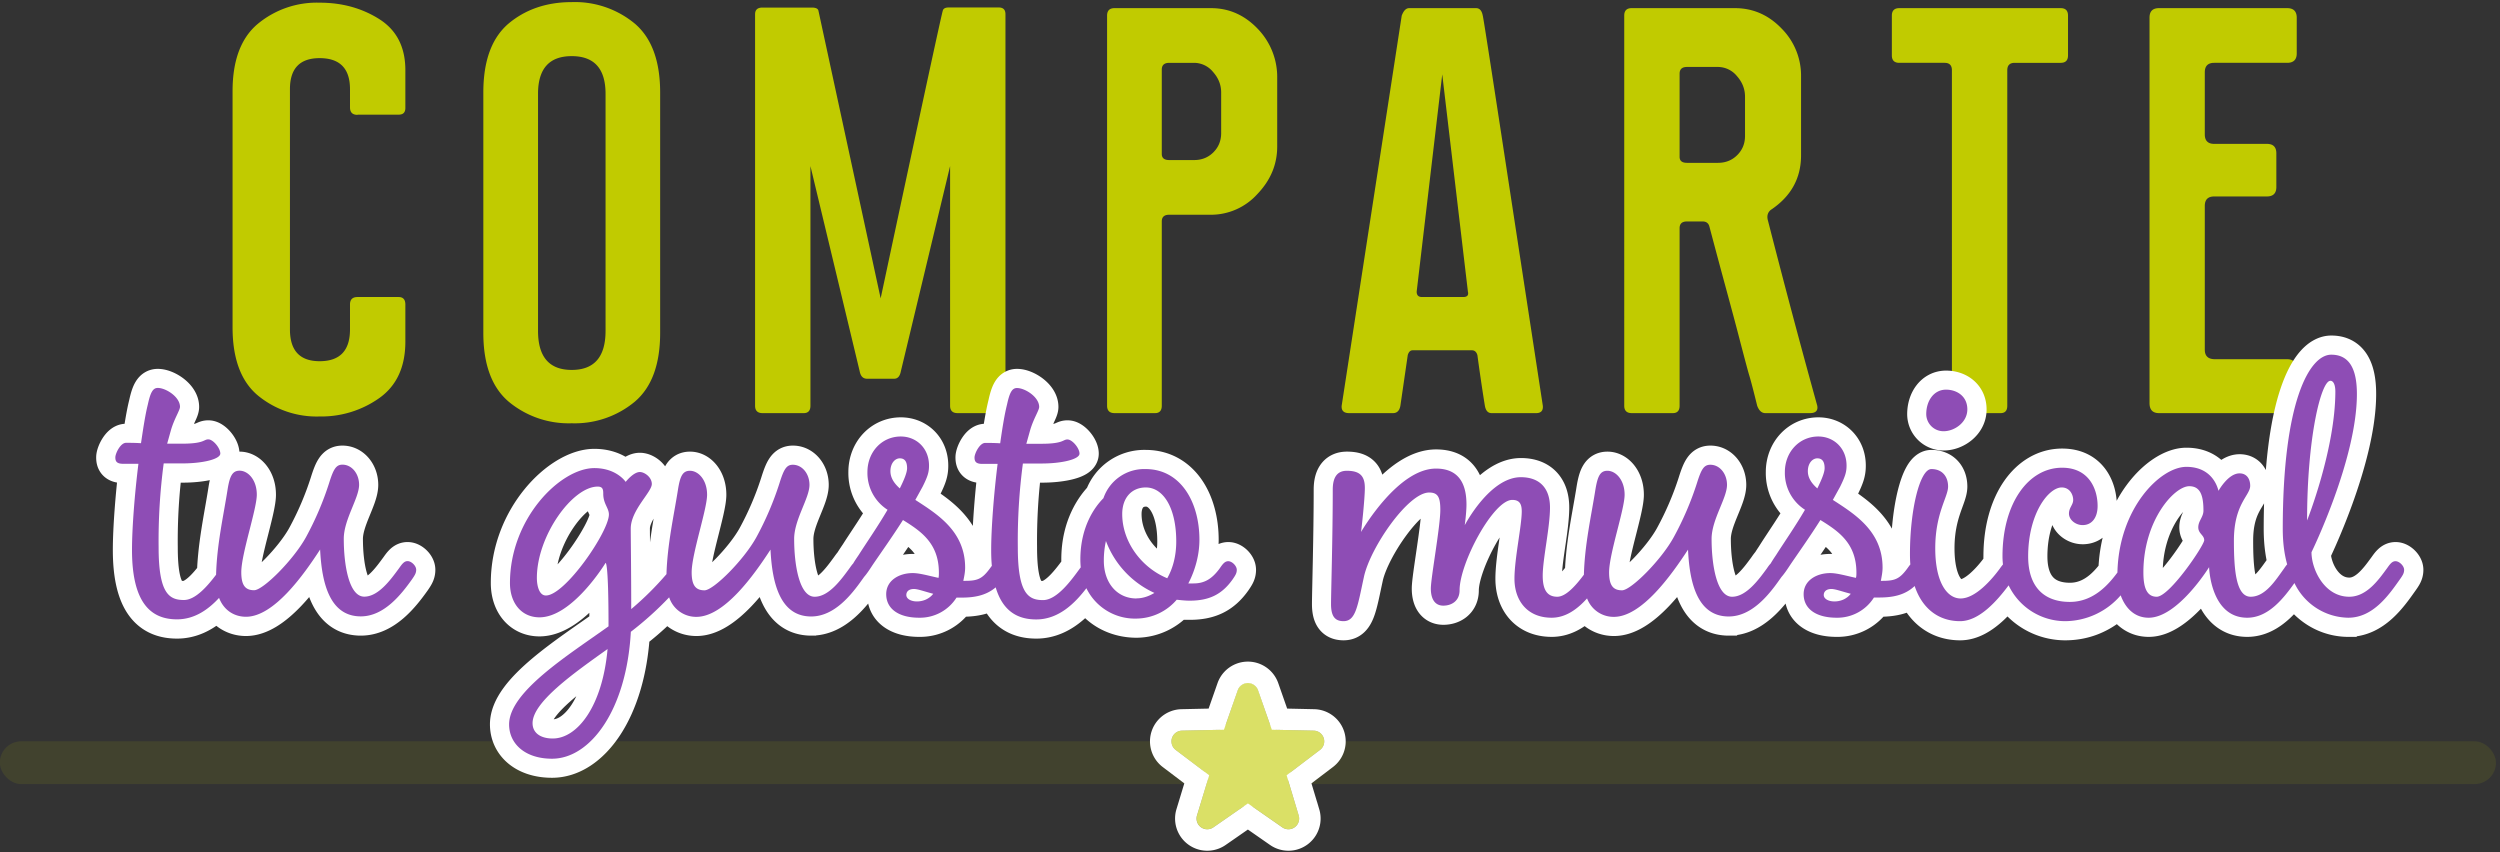 <svg xmlns="http://www.w3.org/2000/svg" xmlns:xlink="http://www.w3.org/1999/xlink" width="261" height="89"><rect width="100%" height="100%" fill="#333333" stroke="none"/><defs><path id="a" d="M129.66 15.32l-2.97 2.06a1.12 1.12 0 0 1-1.7-1.24l1.04-3.46c.14-.44-.02-.93-.4-1.21l-2.87-2.18a1.12 1.12 0 0 1 .65-2.01l3.61-.08c.47 0 .88-.3 1.04-.75l1.18-3.41a1.12 1.12 0 0 1 2.12 0l1.18 3.41c.16.44.57.74 1.04.75l3.6.08a1.12 1.12 0 0 1 .66 2l-2.88 2.19c-.37.28-.53.77-.4 1.21l1.05 3.46a1.12 1.12 0 0 1-1.7 1.24l-2.97-2.06c-.39-.27-.9-.27-1.28 0z"/></defs><g fill="none" fill-rule="evenodd"><path d="M-14-49h288v215.86H-14z"/><g transform="translate(-.02 69)"><rect width="260.6" height="4.47" y="8.39" fill="#C1CB00" opacity=".1" rx="2.24"/><use fill="#FFF" xlink:href="#a"/><path fill="#C1CB00" fill-opacity=".6" stroke="#FFF" stroke-width="2.24" d="M130.3 16.24l-2.97 2.06a2.24 2.24 0 0 1-3.42-2.48l1.05-3.46-2.88-2.18a2.24 2.24 0 0 1 1.3-4.02l3.62-.08 1.19-3.4a2.24 2.24 0 0 1 4.22 0l1.19 3.4 3.61.08a2.24 2.24 0 0 1 1.3 4.02l-2.87 2.18 1.04 3.46a2.24 2.24 0 0 1-3.42 2.48l-2.96-2.06z"/></g><path fill="#C1CB00" d="M37.32 11.99c-.52 0-.78-.26-.78-.78v-1.9c0-2.16-1.06-3.24-3.17-3.24-2.07 0-3.1 1.08-3.1 3.24v25.08c0 2.21 1.03 3.32 3.1 3.32 2.11 0 3.17-1.1 3.17-3.32v-2.6c0-.52.26-.78.78-.78h4.3c.46 0 .7.26.7.78v3.87c0 2.63-.9 4.6-2.71 5.89a10.46 10.46 0 0 1-6.24 1.93 9.65 9.65 0 0 1-6.48-2.22c-1.74-1.47-2.61-3.84-2.61-7.08V9.52c0-3.2.87-5.53 2.6-7A9.65 9.65 0 0 1 33.38.28c2.35 0 4.43.58 6.24 1.73 1.8 1.15 2.7 2.92 2.7 5.32v3.94c0 .47-.23.7-.7.7h-4.3zm15.75-9.51c1.78-1.5 4-2.26 6.62-2.26a9.8 9.8 0 0 1 6.6 2.26c1.75 1.5 2.63 3.9 2.63 7.18v25.09c0 3.29-.88 5.68-2.64 7.18a9.8 9.8 0 0 1-6.59 2.26 9.8 9.8 0 0 1-6.59-2.26c-1.76-1.5-2.64-3.9-2.64-7.18V9.66c0-3.29.87-5.68 2.61-7.18zm10.15 32.06V9.8c0-2.63-1.18-3.94-3.53-3.94-2.35 0-3.52 1.31-3.52 3.94v24.74c0 2.72 1.17 4.08 3.52 4.08s3.53-1.36 3.53-4.08zM104.27.78c.47 0 .7.24.7.7v40.88c0 .51-.23.77-.7.77h-4.3c-.52 0-.78-.26-.78-.77V17.34l-5.14 21.42c-.1.52-.33.78-.7.78h-2.82c-.43 0-.68-.26-.78-.78l-5.14-21.42v25.02c0 .51-.24.77-.7.77h-4.3c-.52 0-.78-.26-.78-.77V1.49c0-.47.26-.7.77-.7h5.15c.42 0 .66.11.7.35l6.49 30.01C96.07 11.8 98.23 1.8 98.42 1.14c.05-.24.26-.36.63-.36h5.22zm22.16.07c1.88 0 3.5.72 4.87 2.15a7.25 7.25 0 0 1 2.04 5.18v7.12c0 1.88-.7 3.53-2.08 4.97a6.52 6.52 0 0 1-4.83 2.15h-4.37c-.51 0-.77.23-.77.7v19.24c0 .51-.24.77-.7.77h-4.23c-.52 0-.78-.26-.78-.77V1.63c0-.52.26-.78.78-.78h10.07zm1.06 13.04V9.66c0-.8-.28-1.51-.85-2.15a2.57 2.57 0 0 0-1.97-.95h-2.6c-.52 0-.78.24-.78.7v8.81c0 .43.26.64.77.64h2.61c.8 0 1.47-.27 2.01-.81.54-.54.81-1.21.81-2.01zm12.58 28.47l6.27-40.73c.2-.52.45-.78.78-.78h6.98c.37 0 .6.26.7.78.05.1 1.08 6.76 3.1 20.01l3.17 20.72c.05.51-.19.77-.7.77h-4.65c-.38 0-.61-.26-.7-.77a206.3 206.3 0 0 1-.78-5.29c-.1-.33-.29-.5-.57-.5h-6.2c-.23 0-.4.17-.5.5l-.77 5.29c-.09.51-.35.77-.77.77h-4.58c-.56 0-.82-.26-.78-.77zm7.83-11.91c0 .37.18.56.56.56h4.3c.42 0 .58-.19.49-.56l-2.68-22.69-2.67 22.69zm41.82 11.9c.1.52-.16.78-.77.78h-4.65c-.38 0-.66-.26-.85-.77-.42-1.7-.7-2.77-.85-3.24-.14-.47-.43-1.57-.88-3.28-.44-1.72-.95-3.6-1.51-5.67a982.6 982.6 0 0 1-1.76-6.56c-.1-.32-.33-.49-.7-.49h-1.63c-.52 0-.77.24-.77.7v18.54c0 .51-.24.77-.7.77h-4.3c-.52 0-.78-.26-.78-.77V1.63c0-.52.26-.78.77-.78h10.78c1.88 0 3.5.7 4.87 2.12a6.96 6.96 0 0 1 2.04 5v8.25c0 2.4-1.06 4.3-3.17 5.7-.33.28-.42.66-.28 1.13 1.78 6.95 3.5 13.39 5.14 19.3zm-7.54-28.18V10.1c0-.8-.28-1.52-.84-2.15a2.57 2.57 0 0 0-1.98-.96h-3.24c-.52 0-.77.24-.77.71v8.67c0 .42.25.63.77.63h3.24c.8 0 1.47-.27 2.01-.81.54-.54.81-1.2.81-2zM215.13.85c.52 0 .77.26.77.78v4.16c0 .51-.25.77-.77.77h-4.8c-.51 0-.77.26-.77.78v35.02c0 .51-.23.77-.7.77h-4.3c-.52 0-.78-.26-.78-.77V7.34c0-.52-.25-.78-.77-.78h-4.72c-.52 0-.78-.26-.78-.77V1.63c0-.52.26-.78.78-.78h16.84zm16.03 5.71c-.65 0-.98.33-.98.99v6.48c0 .66.33.99.98.99h5.5c.66 0 .99.33.99.98v3.53c0 .65-.33.98-.99.98h-5.5c-.65 0-.98.33-.98.99v15c0 .67.35 1 1.06 1h7.53c.62 0 .92.3.92.91v3.67c0 .7-.33 1.05-.99 1.05H225.4c-.66 0-.99-.35-.99-1.05V1.84c0-.66.33-.99.99-.99h13.38c.66 0 1 .33 1 1v3.73c0 .65-.34.98-1 .98h-7.6z"/><path fill="#C1CB00" stroke="#FFF" stroke-width="4" d="M18.48 64.67c-2.68 0-4.7-1.65-4.7-7.25 0-2.23.27-5.77.67-8.99h-1.6c-.68 0-.81-.27-.81-.67s.53-1.52 1.12-1.52c.35 0 .94 0 1.56.04.23-1.56.45-3 .72-4.07.27-1.25.53-1.7 1.03-1.7.85 0 2.32.94 2.32 1.97 0 .36-.58 1.2-.94 2.42l-.4 1.43h1.57c2.32 0 2.23-.45 2.73-.45.49 0 1.25.9 1.25 1.48s-1.8 1.03-3.98 1.03h-1.93a61.05 61.05 0 0 0-.53 8.76c0 4.84 1.11 5.5 2.64 5.5 1.47 0 3-2.14 3.84-3.3.32-.45.54-.76.9-.76.4 0 .9.49.9.9 0 .35-.14.57-.45 1.02-1.12 1.57-3 4.16-5.91 4.16zm19.2-.31c-3.14 0-4.08-3.22-4.26-6.98-1.74 2.68-4.83 7.02-7.74 7.02-1.65 0-3.13-1.25-3.13-3.8 0-3.36.76-6.62 1.2-9.48.23-1.4.5-1.97 1.26-1.97.9 0 1.8.98 1.8 2.5s-1.62 6.18-1.62 8.1c0 1.34.4 1.88 1.34 1.88.94 0 4.12-3.18 5.42-5.55a32.39 32.39 0 0 0 2.41-5.64c.45-1.43.72-1.92 1.39-1.92.98 0 1.74.94 1.74 2.1 0 1.39-1.6 3.63-1.6 5.64 0 2.68.53 6.04 2.14 6.04 1.48 0 2.77-1.79 3.62-2.95.32-.45.54-.76.9-.76.4 0 .9.49.9.9 0 .35-.14.57-.45 1.02-1.12 1.57-2.91 3.85-5.33 3.85zM71.4 60.5a29.06 29.06 0 0 1-5.54 5.46c-.45 8.19-4.25 13.24-8.23 13.24-2.82 0-4.48-1.57-4.48-3.58 0-3.4 6.13-7.2 10.38-10.24 0-6.94-.31-6.62-.31-6.62s-3.45 5.68-6.9 5.68c-1.83 0-3.08-1.43-3.08-3.58 0-6.76 5.28-12 8.81-12 2.33 0 3.27 1.44 3.27 1.44s.8-1.03 1.48-1.03c.49 0 1.25.54 1.25 1.25 0 .85-2.2 2.73-2.2 4.66 0 .94.05 4.51.05 8.4a30.11 30.11 0 0 0 4.16-4.24c.32-.45.54-.76.9-.76.4 0 .9.49.9.9 0 .35-.14.57-.46 1.02zm-8.99-9.7c-2.64 0-6.35 5.14-6.35 9.52 0 .9.27 1.84.94 1.84 2.01 0 6.58-6.67 6.58-8.46 0-.67-.59-1.12-.59-2.15 0-.44-.04-.76-.58-.76zm-4.7 26.3c2.6 0 5.2-3.4 5.73-9.35-3.58 2.55-7.83 5.55-7.83 7.74 0 1.03.85 1.6 2.1 1.6zM84.7 64.36c-3.13 0-4.07-3.22-4.25-6.98-1.74 2.68-4.83 7.02-7.74 7.02-1.65 0-3.13-1.25-3.13-3.8 0-3.36.76-6.62 1.2-9.48.23-1.4.5-1.97 1.26-1.97.9 0 1.79.98 1.79 2.5s-1.61 6.18-1.61 8.1c0 1.34.4 1.88 1.34 1.88.94 0 4.12-3.18 5.42-5.55a32.39 32.39 0 0 0 2.41-5.64c.45-1.43.72-1.92 1.39-1.92.98 0 1.74.94 1.74 2.1 0 1.39-1.6 3.63-1.6 5.64 0 2.68.53 6.04 2.14 6.04 1.48 0 2.77-1.79 3.62-2.95.32-.45.54-.76.9-.76.4 0 .9.49.9.9 0 .35-.14.57-.45 1.02-1.12 1.57-2.91 3.85-5.33 3.85zm4.97-6.44c.8-1.26 2.01-3 3-4.7a4.56 4.56 0 0 1-2.1-3.94c0-2.1 1.51-3.71 3.48-3.71 1.61 0 2.95 1.2 2.95 3.04 0 .67-.13 1.12-.67 2.2l-.76 1.38c2.28 1.48 5.2 3.26 5.2 7.07 0 .49-.1.94-.19 1.38h.1c1.3 0 1.83-.13 2.68-1.3.31-.44.53-.75.9-.75.4 0 .89.49.89.9 0 .35-.14.57-.45 1.02-1.12 1.57-2.68 1.88-4.3 1.88h-.53a4.52 4.52 0 0 1-3.9 2.1c-2.1 0-3.44-.9-3.44-2.46 0-1.43 1.34-2.2 2.77-2.2.72 0 1.66.28 2.69.5.04-.18.04-.36.04-.54 0-3.08-1.88-4.34-3.75-5.5-1.08 1.7-2.29 3.4-3.14 4.65-.62.94-1.11 1.7-1.6 1.7-.4 0-.77-.3-.77-.8 0-.58.27-.99.9-1.92zm5.05-9.04c0-.72-.27-1.03-.76-1.03s-.98.5-.98 1.34c0 .67.36 1.25.98 1.8.45-.9.76-1.66.76-2.11zm1.03 13.91c.58 0 1.25-.22 1.7-.8-.9-.23-1.6-.5-2.01-.5-.54 0-.8.27-.8.63 0 .4.49.67 1.11.67zm12.44 1.88c-2.69 0-4.7-1.65-4.7-7.25 0-2.23.27-5.77.67-8.99h-1.6c-.68 0-.81-.27-.81-.67s.53-1.52 1.12-1.52c.35 0 .93 0 1.56.04.22-1.56.45-3 .72-4.07.27-1.25.53-1.7 1.03-1.7.85 0 2.32.94 2.32 1.97 0 .36-.58 1.2-.94 2.42l-.4 1.43h1.57c2.32 0 2.23-.45 2.72-.45.5 0 1.26.9 1.26 1.48s-1.8 1.03-3.98 1.03h-1.93a61.05 61.05 0 0 0-.53 8.76c0 4.84 1.11 5.5 2.63 5.5 1.48 0 3-2.14 3.85-3.3.32-.45.54-.76.9-.76.4 0 .9.49.9.9 0 .35-.14.57-.46 1.02-1.11 1.57-3 4.16-5.9 4.16zm16.02-1.97c-.45 0-.9-.04-1.35-.09a5.61 5.61 0 0 1-4.2 1.97c-3.13 0-5.86-2.2-5.86-6.17 0-3.45 1.52-5.5 2.41-6.4a4.5 4.5 0 0 1 4.39-3.04c3.67 0 5.63 3.44 5.63 7.38 0 1.57-.44 3.18-1.16 4.56h.54c1.07 0 1.88-.4 2.73-1.56.31-.45.53-.76.9-.76.4 0 .89.49.89.9 0 .35-.14.57-.45 1.02-1.12 1.57-2.46 2.2-4.47 2.2zm-7.03-9.03c0 2.9 2.01 5.59 4.7 6.7.58-1.02.94-2.32.94-3.84 0-3.5-1.34-5.64-3.18-5.64-1.43 0-2.46 1.03-2.46 2.78zm1.48 8.8c.67 0 1.3-.22 1.88-.57a9.69 9.69 0 0 1-5.06-5.42 9.35 9.35 0 0 0-.22 2.06c0 2.37 1.43 3.94 3.4 3.94zm34.27-7.64s2.6-5.01 5.86-5.01c1.88 0 3.04 1.07 3.04 3.17 0 2.06-.76 5.37-.76 7.12 0 1.52.5 2.19 1.52 2.19 1.12 0 2.42-1.79 3.27-2.95.3-.45.53-.76.9-.76.4 0 .89.49.89.9 0 .35-.14.57-.45 1.02-1.12 1.57-2.78 3.98-5.2 3.98-2.54 0-3.88-1.79-3.88-4.07 0-2.1.76-5.55.76-7.02 0-.72-.18-1.21-.99-1.21-1.97 0-5.5 6.58-5.5 9.44 0 1.12-.85 1.6-1.7 1.6s-1.3-.66-1.3-1.78.99-6.49.99-8.23c0-1.34-.27-1.8-1.17-1.8-2.19 0-6.13 5.73-6.8 8.78-.67 3.08-.85 4.65-2.14 4.65-.94 0-1.3-.58-1.3-1.79 0-1.2.18-7.02.18-11.94 0-1.44.58-1.97 1.47-1.97 1.4 0 1.88.58 1.88 1.79 0 1.16-.35 4.34-.4 4.6.22-.35 3.9-6.62 7.83-6.62 2.68 0 3.18 2.02 3.18 3.76 0 .85-.18 2.15-.18 2.15zm27.56 9.53c-3.14 0-4.08-3.22-4.25-6.98-1.75 2.68-4.84 7.02-7.74 7.02-1.66 0-3.14-1.25-3.14-3.8 0-3.36.76-6.62 1.21-9.48.23-1.4.5-1.97 1.25-1.97.9 0 1.8.98 1.8 2.5s-1.62 6.18-1.62 8.1c0 1.34.4 1.88 1.35 1.88.94 0 4.11-3.18 5.4-5.55a32.39 32.39 0 0 0 2.42-5.64c.45-1.43.72-1.92 1.4-1.92.98 0 1.74.94 1.74 2.1 0 1.39-1.61 3.63-1.61 5.64 0 2.68.53 6.04 2.14 6.04 1.48 0 2.78-1.79 3.63-2.95.31-.45.53-.76.9-.76.4 0 .89.49.89.9 0 .35-.14.57-.45 1.02-1.12 1.57-2.9 3.85-5.32 3.85zm4.96-6.44c.8-1.26 2.01-3 3-4.7a4.56 4.56 0 0 1-2.1-3.94c0-2.1 1.52-3.71 3.49-3.71 1.6 0 2.95 1.2 2.95 3.04 0 .67-.14 1.12-.67 2.2l-.76 1.38c2.28 1.48 5.19 3.26 5.19 7.07 0 .49-.1.94-.18 1.38h.09c1.3 0 1.83-.13 2.68-1.3.31-.44.54-.75.9-.75.4 0 .9.49.9.9 0 .35-.14.57-.46 1.02-1.12 1.57-2.68 1.88-4.3 1.88h-.53a4.52 4.52 0 0 1-3.9 2.1c-2.1 0-3.44-.9-3.44-2.46 0-1.43 1.35-2.2 2.78-2.2.71 0 1.65.28 2.68.5.05-.18.05-.36.05-.54 0-3.08-1.88-4.34-3.76-5.5-1.07 1.7-2.28 3.4-3.13 4.65-.63.94-1.12 1.7-1.61 1.7-.4 0-.76-.3-.76-.8 0-.58.27-.99.9-1.92zm5.06-9.04c0-.72-.27-1.03-.76-1.03-.5 0-.99.5-.99 1.34 0 .67.36 1.25.99 1.8.44-.9.76-1.66.76-2.11zm1.03 13.91c.58 0 1.25-.22 1.7-.8-.9-.23-1.61-.5-2.02-.5-.53 0-.8.27-.8.63 0 .4.49.67 1.12.67zm11.63-22.1c1.12 0 2.23.67 2.23 2.06 0 1.39-1.38 2.28-2.46 2.28a1.8 1.8 0 0 1-1.83-1.79c0-1.39.8-2.55 2.06-2.55zm1.47 24.16c-3.04 0-5.23-2.42-5.23-7.02 0-4.61 1.03-8.86 2.24-8.86 1.11 0 1.74.76 1.74 1.83 0 1.08-1.34 2.78-1.34 6.44 0 3.67 1.3 5.24 2.64 5.24 1.56 0 3.26-1.97 4.11-3.13.32-.45.54-.76.9-.76.4 0 .9.49.9.9 0 .35-.14.57-.45 1.02-1.12 1.57-3.22 4.34-5.5 4.34zm11.46-2.01c2.82 0 4.43-2.33 5.28-3.5.3-.44.53-.75.9-.75.4 0 .89.49.89.9 0 .35-.14.57-.45 1.02-1.12 1.57-3.22 4.34-7.12 4.34a6.55 6.55 0 0 1-6.53-6.76c0-5.59 2.73-9.26 6.22-9.26 2.82 0 3.71 2.24 3.71 3.99 0 1.25-.62 2-1.56 2-.76 0-1.43-.57-1.43-1.2s.44-.9.44-1.43c0-.54-.35-1.3-1.2-1.3-1.35 0-3.5 2.69-3.5 7.2 0 3.23 1.7 4.75 4.35 4.75zm14.54-3.63c-.01.02-3.27 5.28-6.31 5.28-2.24 0-3.27-2.32-3.27-4.38 0-6.9 4.43-11.37 7.2-11.37 2.82 0 3.32 2.33 3.36 2.5.05-.08 1.03-1.82 2.2-1.82.75 0 1.11.58 1.11 1.3 0 1.02-1.7 1.87-1.7 5.72 0 3.09.23 5.86 1.75 5.86 1.56 0 2.64-1.79 3.49-2.95.3-.45.53-.76.9-.76.4 0 .89.49.89.9 0 .35-.14.57-.45 1.02-1.12 1.57-2.78 3.98-5.2 3.98-3.83 0-3.97-5.26-3.97-5.28zm-2.06-8.45c-1.57 0-4.79 3.58-4.79 8.99 0 1.43.27 2.55 1.39 2.55 1.34 0 4.96-5.37 4.96-5.9 0-.54-.62-.68-.62-1.35s.54-1.07.54-1.74c0-1.57-.32-2.55-1.48-2.55zm14.72-11c-.94 0-2.42 5.8-2.42 14.58 0 0 2.95-7.43 2.95-13.47 0-.63-.17-1.12-.53-1.12zm1.88 24.73c-3.4 0-6.85-2.86-6.85-9.26 0-13.42 2.82-18.2 5.06-18.2 1.79 0 2.68 1.33 2.68 4.1 0 6.85-4.74 16.52-4.74 16.52 0 1.79 1.34 4.65 3.94 4.65 1.83 0 3.08-1.79 3.93-2.95.32-.45.54-.76.9-.76.4 0 .9.49.9.9 0 .35-.14.57-.46 1.02-1.11 1.57-2.77 3.98-5.36 3.98z"/><path fill="#8E4DB5" d="M239.54 60.87c-1.11 1.55-2.7 3.62-4.93 3.62-3.84 0-3.98-5.26-3.98-5.28-.01.02-3.27 5.28-6.31 5.28-1.5 0-2.45-1.04-2.92-2.34a7.71 7.71 0 0 1-5.8 2.7 6.56 6.56 0 0 1-5.9-3.74c-1.18 1.58-3.05 3.74-5.07 3.74-2.18 0-3.93-1.25-4.74-3.67-1.05.99-2.37 1.2-3.71 1.2h-.54a4.52 4.52 0 0 1-3.9 2.11c-2.1 0-3.44-.9-3.44-2.46 0-1.43 1.35-2.2 2.78-2.2.71 0 1.65.28 2.68.5.05-.18.05-.36.05-.54 0-3.08-1.88-4.34-3.76-5.5-1.07 1.7-2.28 3.4-3.13 4.65-.34.52-.65.98-.93 1.29a8.4 8.4 0 0 1-.2.28c-1.1 1.57-2.9 3.85-5.31 3.85-3.14 0-4.08-3.22-4.25-6.98-1.75 2.68-4.84 7.02-7.74 7.02a2.95 2.95 0 0 1-2.8-1.93c-.97 1.08-2.19 2.02-3.7 2.02-2.54 0-3.88-1.79-3.88-4.07 0-2.1.76-5.55.76-7.02 0-.72-.18-1.21-.99-1.21-1.97 0-5.5 6.58-5.5 9.44 0 1.12-.85 1.6-1.7 1.6s-1.3-.66-1.3-1.78.99-6.49.99-8.23c0-1.34-.27-1.8-1.17-1.8-2.19 0-6.13 5.73-6.8 8.78-.67 3.08-.85 4.65-2.14 4.65-.94 0-1.3-.58-1.3-1.79 0-1.2.18-7.02.18-11.94 0-1.44.58-1.97 1.47-1.97 1.4 0 1.88.58 1.88 1.79 0 1.16-.35 4.34-.4 4.6.22-.35 3.9-6.62 7.83-6.62 2.68 0 3.18 2.02 3.18 3.76 0 .85-.18 2.15-.18 2.15s2.6-5.01 5.86-5.01c1.88 0 3.04 1.07 3.04 3.17 0 2.06-.76 5.37-.76 7.12 0 1.52.5 2.19 1.52 2.19.92 0 1.97-1.22 2.78-2.3.08-3.14.78-6.2 1.2-8.88.23-1.4.5-1.97 1.25-1.97.9 0 1.8.98 1.8 2.5s-1.62 6.18-1.62 8.1c0 1.34.4 1.88 1.35 1.88.94 0 4.11-3.18 5.4-5.55a32.39 32.39 0 0 0 2.42-5.64c.45-1.43.72-1.92 1.4-1.92.98 0 1.74.94 1.74 2.1 0 1.39-1.61 3.63-1.61 5.64 0 2.68.53 6.04 2.14 6.04 1.48 0 2.78-1.79 3.63-2.95.14-.21.27-.39.4-.52.14-.25.33-.54.58-.91.8-1.26 2.01-3 3-4.7a4.56 4.56 0 0 1-2.1-3.94c0-2.1 1.52-3.71 3.49-3.71 1.6 0 2.95 1.2 2.95 3.04 0 .67-.14 1.12-.67 2.2l-.76 1.38c2.28 1.48 5.19 3.26 5.19 7.07 0 .49-.1.94-.18 1.38h.09c1.3 0 1.83-.13 2.68-1.3.11-.15.21-.3.31-.41-.03-.36-.04-.72-.04-1.1 0-4.61 1.03-8.86 2.24-8.86 1.11 0 1.74.76 1.74 1.83 0 1.08-1.34 2.78-1.34 6.44 0 3.67 1.3 5.24 2.64 5.24 1.56 0 3.26-1.97 4.11-3.13a6 6 0 0 1 .32-.42 7.9 7.9 0 0 1-.05-.84c0-5.59 2.73-9.26 6.22-9.26 2.82 0 3.71 2.24 3.71 3.99 0 1.25-.62 2-1.56 2-.76 0-1.43-.57-1.43-1.2s.44-.9.44-1.43c0-.54-.35-1.3-1.2-1.3-1.35 0-3.5 2.69-3.5 7.2 0 3.23 1.7 4.75 4.35 4.75 2.5 0 4.06-1.85 4.97-3.07.14-6.7 4.47-11.03 7.2-11.03 2.81 0 3.3 2.33 3.35 2.5.05-.08 1.03-1.82 2.2-1.82.75 0 1.11.58 1.11 1.3 0 1.02-1.7 1.87-1.7 5.72 0 3.09.23 5.86 1.75 5.86 1.56 0 2.64-1.79 3.49-2.95.11-.17.21-.31.32-.43-.3-1.07-.46-2.3-.46-3.69 0-13.42 2.82-18.2 5.06-18.2 1.79 0 2.68 1.33 2.68 4.1 0 6.85-4.74 16.52-4.74 16.52 0 1.79 1.34 4.65 3.94 4.65 1.83 0 3.08-1.79 3.93-2.95.32-.45.54-.76.9-.76.4 0 .9.49.9.9 0 .35-.14.57-.46 1.02-1.11 1.57-2.77 3.98-5.36 3.98a6.33 6.33 0 0 1-5.63-3.62zm-126.71-1.64a8.18 8.18 0 0 1-.04-.82c0-3.45 1.52-5.5 2.41-6.4a4.5 4.5 0 0 1 4.39-3.04c3.67 0 5.63 3.44 5.63 7.38 0 1.57-.44 3.18-1.16 4.56h.54c1.07 0 1.88-.4 2.73-1.56.31-.45.53-.76.9-.76.4 0 .89.49.89.9 0 .35-.14.57-.45 1.02-1.12 1.57-2.46 2.2-4.47 2.2-.45 0-.9-.05-1.35-.1a5.61 5.61 0 0 1-4.2 1.97 5.63 5.63 0 0 1-5.23-3.17c-1.15 1.5-2.85 3.26-5.24 3.26-1.91 0-3.49-.84-4.23-3.35-1.02.87-2.27 1.07-3.56 1.07h-.53a4.52 4.52 0 0 1-3.9 2.1c-2.1 0-3.44-.9-3.44-2.46 0-1.43 1.34-2.2 2.77-2.2.72 0 1.66.28 2.69.5.04-.18.04-.36.04-.54 0-3.08-1.88-4.34-3.75-5.5-1.08 1.7-2.29 3.4-3.14 4.65-.34.52-.64.98-.92 1.29a8.4 8.4 0 0 1-.2.28c-1.11 1.57-2.9 3.85-5.32 3.85-3.13 0-4.07-3.22-4.25-6.98-1.74 2.68-4.83 7.02-7.74 7.02a2.96 2.96 0 0 1-2.84-2.04 34.53 34.53 0 0 1-4 3.6c-.45 8.2-4.25 13.25-8.23 13.25-2.82 0-4.48-1.57-4.48-3.58 0-3.4 6.13-7.2 10.38-10.24 0-6.94-.31-6.62-.31-6.62s-3.45 5.68-6.9 5.68c-1.83 0-3.08-1.43-3.08-3.58 0-6.76 5.28-12 8.81-12 2.33 0 3.27 1.44 3.27 1.44s.8-1.03 1.48-1.03c.49 0 1.25.54 1.25 1.25 0 .85-2.2 2.73-2.2 4.66 0 .94.05 4.51.05 8.4a31.7 31.7 0 0 0 3.68-3.65c.09-3.12.78-6.15 1.2-8.82.22-1.4.49-1.97 1.25-1.97.9 0 1.79.98 1.79 2.5s-1.61 6.18-1.61 8.1c0 1.34.4 1.88 1.34 1.88.94 0 4.12-3.18 5.42-5.55a32.39 32.39 0 0 0 2.41-5.64c.45-1.43.72-1.92 1.39-1.92.98 0 1.74.94 1.74 2.1 0 1.39-1.6 3.63-1.6 5.64 0 2.68.53 6.04 2.14 6.04 1.48 0 2.77-1.79 3.62-2.95.15-.21.27-.39.4-.52.14-.25.34-.54.59-.91.8-1.26 2.01-3 3-4.7a4.56 4.56 0 0 1-2.1-3.94c0-2.1 1.51-3.71 3.48-3.71 1.61 0 2.95 1.2 2.95 3.04 0 .67-.13 1.12-.67 2.2l-.76 1.38c2.28 1.48 5.2 3.26 5.2 7.07 0 .49-.1.94-.19 1.38h.1c1.3 0 1.83-.13 2.68-1.3l.2-.27c-.05-.5-.07-1.06-.07-1.65 0-2.23.27-5.77.67-8.99h-1.6c-.68 0-.81-.27-.81-.67s.53-1.52 1.12-1.52c.35 0 .93 0 1.56.04.22-1.56.45-3 .72-4.07.27-1.25.53-1.7 1.03-1.7.85 0 2.32.94 2.32 1.97 0 .36-.58 1.2-.94 2.42l-.4 1.43h1.57c2.32 0 2.23-.45 2.72-.45.5 0 1.26.9 1.26 1.48s-1.8 1.03-3.98 1.03h-1.93a61.05 61.05 0 0 0-.53 8.76c0 4.84 1.11 5.5 2.63 5.5 1.48 0 3-2.14 3.85-3.3l.09-.12zM22.56 60c.08-3.15.78-6.2 1.2-8.9.22-1.38.5-1.96 1.25-1.96.9 0 1.8.98 1.8 2.5s-1.62 6.18-1.62 8.1c0 1.34.4 1.88 1.34 1.88.94 0 4.12-3.18 5.42-5.55a32.39 32.39 0 0 0 2.41-5.64c.45-1.43.72-1.92 1.39-1.92.98 0 1.74.94 1.74 2.1 0 1.39-1.6 3.63-1.6 5.64 0 2.68.53 6.04 2.14 6.04 1.48 0 2.77-1.79 3.62-2.95.32-.45.54-.76.9-.76.4 0 .9.49.9.9 0 .35-.14.57-.45 1.02-1.12 1.57-2.91 3.85-5.33 3.85-3.13 0-4.07-3.22-4.25-6.98-1.74 2.68-4.83 7.02-7.74 7.02-1.2 0-2.3-.65-2.81-1.97-1.09 1.18-2.53 2.24-4.39 2.24-2.68 0-4.7-1.65-4.7-7.25 0-2.23.27-5.77.67-8.99h-1.6c-.68 0-.81-.27-.81-.67s.53-1.52 1.12-1.52c.35 0 .94 0 1.56.04.23-1.56.45-3 .72-4.07.27-1.25.53-1.7 1.03-1.7.85 0 2.32.94 2.32 1.97 0 .36-.58 1.2-.94 2.42l-.4 1.43h1.57c2.32 0 2.23-.45 2.73-.45.49 0 1.25.9 1.25 1.48s-1.8 1.03-3.98 1.03h-1.93a61.05 61.05 0 0 0-.53 8.76c0 4.84 1.11 5.5 2.64 5.5 1.22 0 2.48-1.48 3.36-2.64zm180.6-19.32c1.12 0 2.23.67 2.23 2.06 0 1.39-1.38 2.28-2.46 2.28a1.8 1.8 0 0 1-1.83-1.79c0-1.39.8-2.55 2.06-2.55zM62.4 50.8c-2.64 0-6.35 5.15-6.35 9.53 0 .9.27 1.84.94 1.84 2.01 0 6.58-6.67 6.58-8.46 0-.67-.59-1.12-.59-2.15 0-.44-.04-.76-.58-.76zm-4.7 26.3c2.6 0 5.2-3.4 5.73-9.34-3.58 2.55-7.83 5.55-7.83 7.74 0 1.03.85 1.6 2.1 1.6zm37-28.22c0-.72-.27-1.03-.76-1.03s-.98.5-.98 1.34c0 .67.36 1.25.98 1.8.45-.9.76-1.66.76-2.11zm1.03 13.91c.58 0 1.25-.22 1.7-.8-.9-.23-1.6-.5-2.01-.5-.54 0-.8.27-.8.63 0 .4.49.67 1.11.67zm21.43-9.12c0 2.9 2.01 5.59 4.7 6.7.58-1.02.94-2.32.94-3.84 0-3.5-1.34-5.64-3.18-5.64-1.43 0-2.46 1.03-2.46 2.78zm1.48 8.8c.67 0 1.3-.22 1.88-.57a9.69 9.69 0 0 1-5.06-5.42 9.35 9.35 0 0 0-.22 2.06c0 2.37 1.43 3.94 3.4 3.94zm71.85-13.6c0-.7-.27-1.02-.76-1.02-.5 0-.99.5-.99 1.34 0 .67.36 1.25.99 1.8.44-.9.76-1.66.76-2.11zm1.03 13.92c.58 0 1.25-.22 1.7-.8-.9-.23-1.61-.5-2.02-.5-.53 0-.8.27-.8.63 0 .4.49.67 1.12.67zm37.04-12.03c-1.57 0-4.79 3.58-4.79 8.99 0 1.43.27 2.55 1.39 2.55 1.34 0 4.96-5.37 4.96-5.9 0-.54-.62-.68-.62-1.35s.54-1.07.54-1.74c0-1.57-.32-2.55-1.48-2.55zm14.72-11c-.94 0-2.42 5.8-2.42 14.58 0 0 2.95-7.43 2.95-13.47 0-.63-.17-1.12-.53-1.12z"/></g></svg>